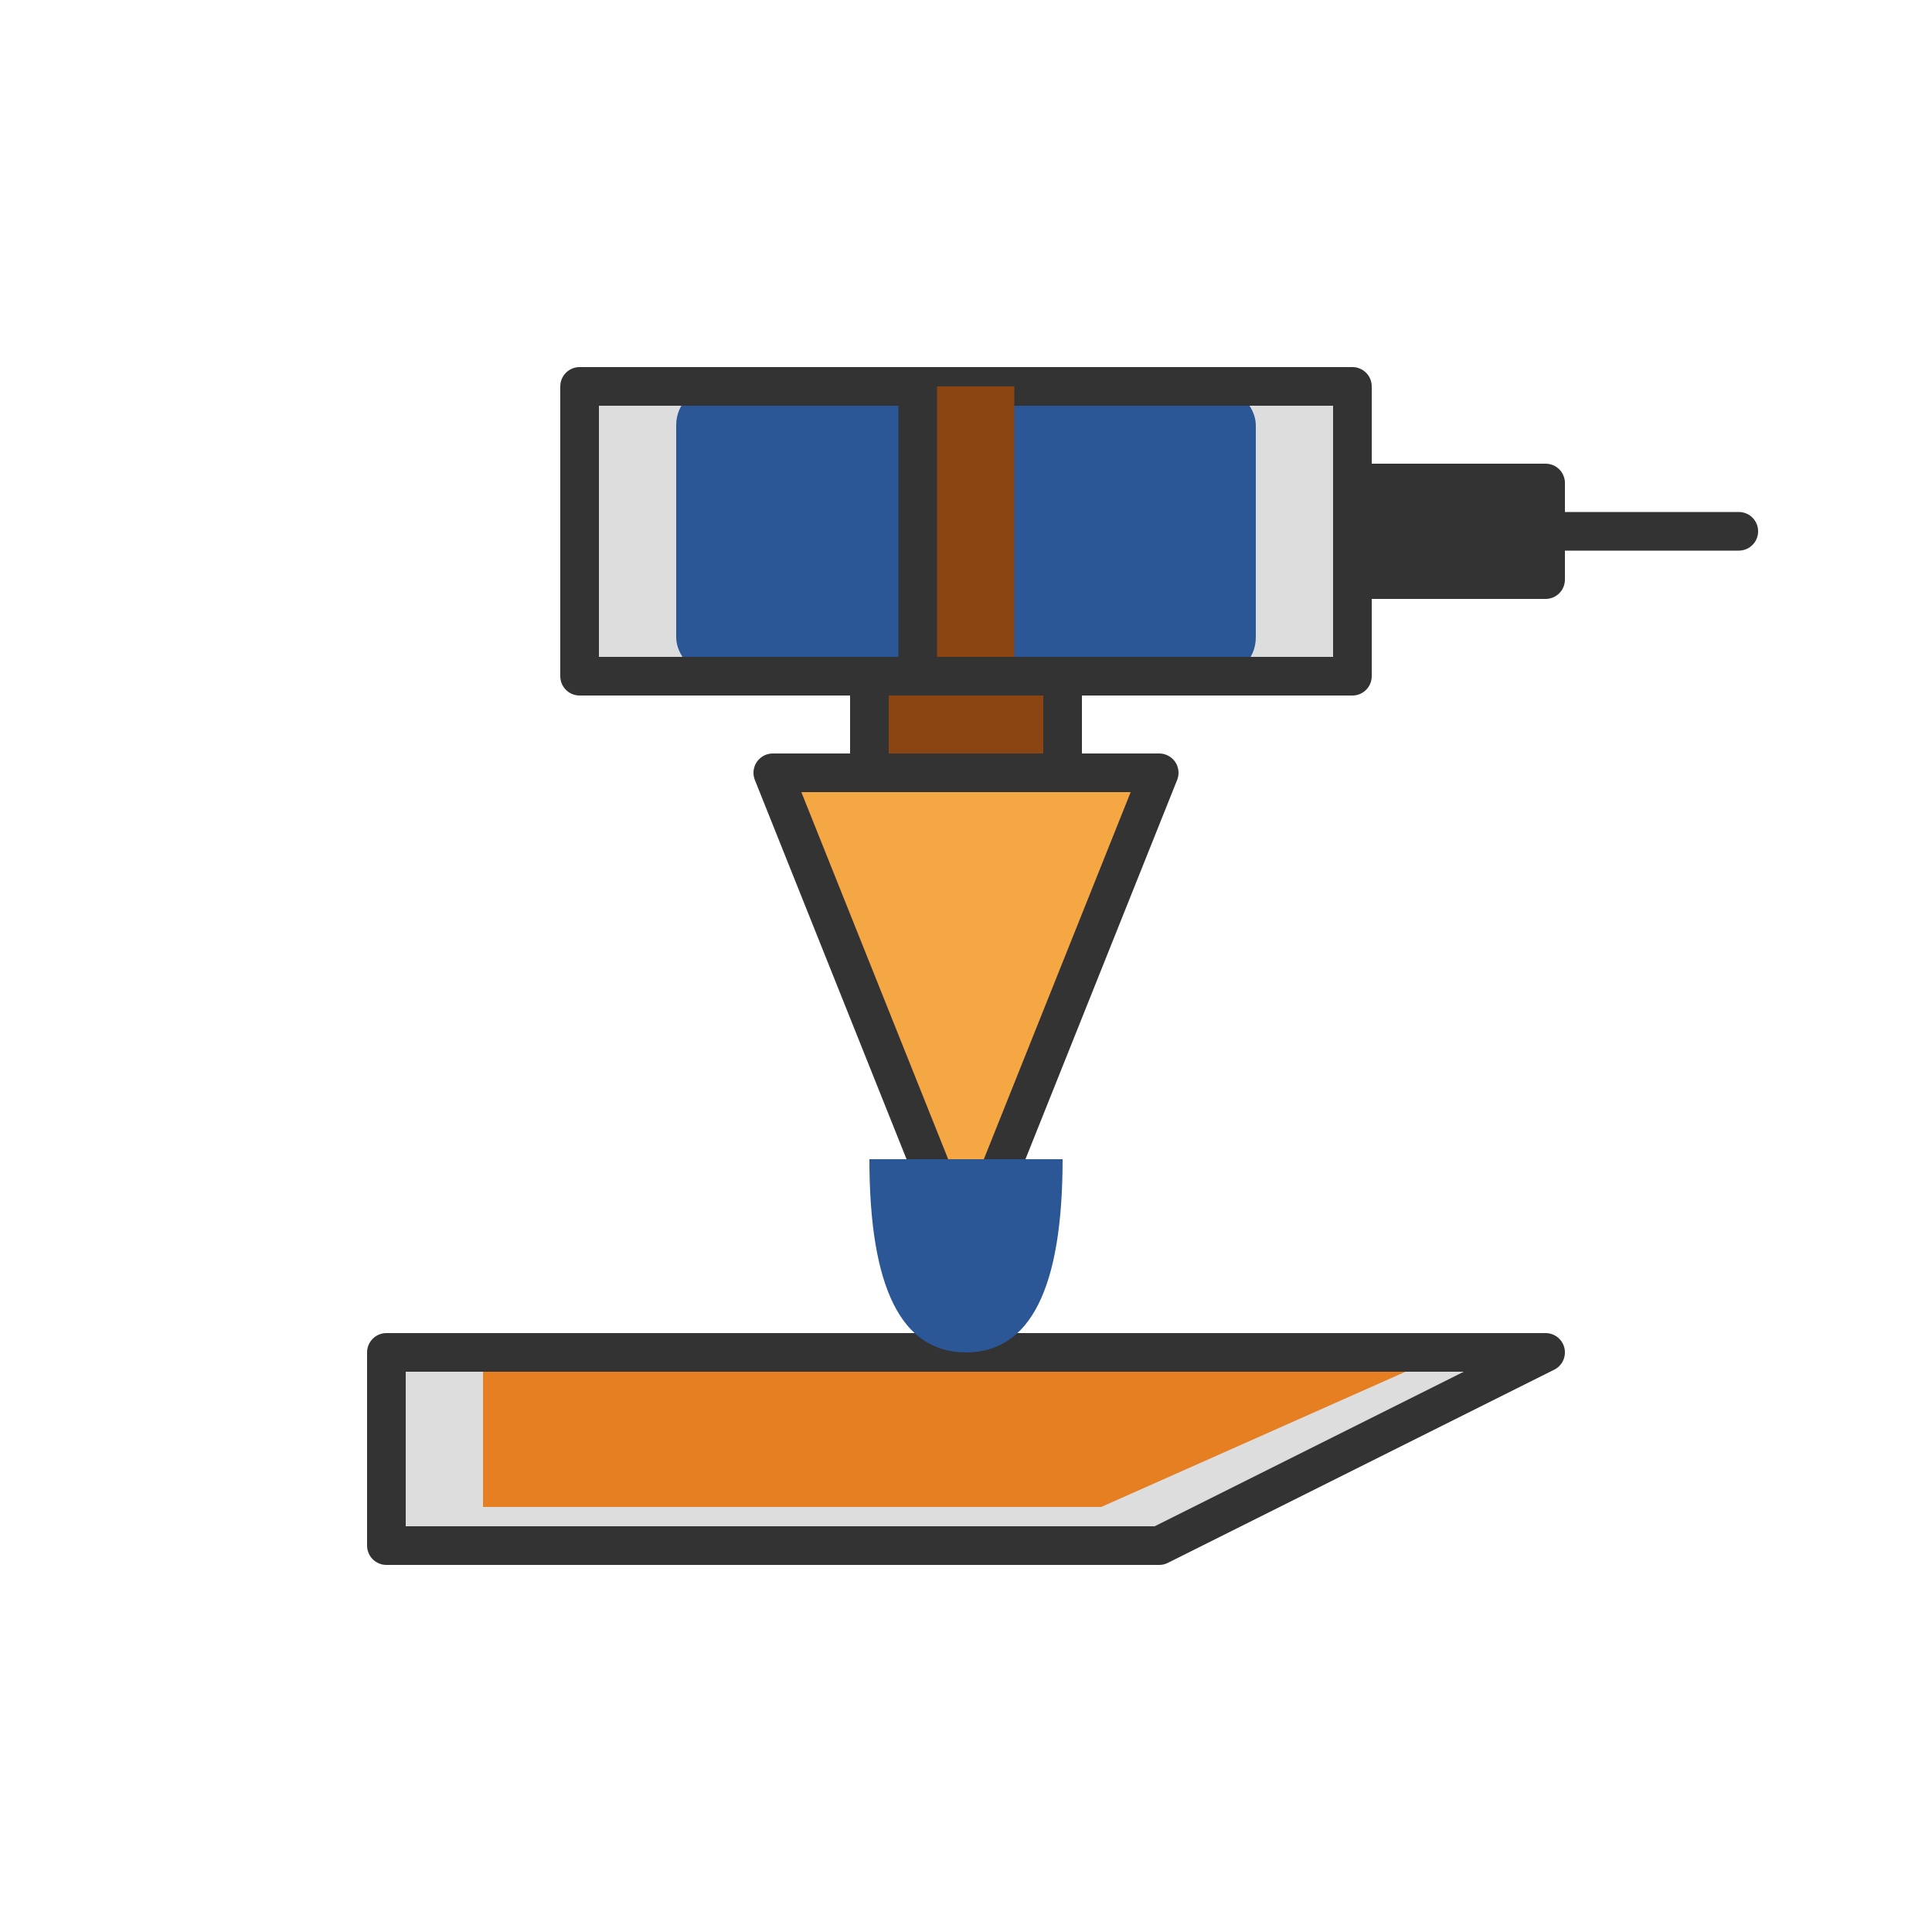 <svg xmlns="http://www.w3.org/2000/svg" width="100" height="100" viewBox="0 0 100 100">
  <style>
    .primary { fill: #2b5797; }
    .secondary { fill: #e67e22; }
    .outline { fill: none; stroke: #333; stroke-width: 2; stroke-linecap: round; stroke-linejoin: round; }
  </style>
  <g>
    <!-- Paint Roller -->
    <rect x="30" y="20" width="40" height="15" rx="2" fill="#ddd" />
    <rect x="35" y="20" width="30" height="15" rx="2" class="primary" />
    <path class="outline" d="M30 20H70V35H30Z" />
    
    <!-- Roller Handle -->
    <rect x="70" y="25" width="10" height="5" fill="#333" />
    <line x1="80" y1="27.5" x2="90" y2="27.5" class="outline" />
    <rect x="70" y="25" width="10" height="5" class="outline" />
    
    <!-- Paint Tray -->
    <path d="M20 70L20 80L60 80L80 70L20 70Z" fill="#ddd" />
    <path d="M25 70L25 78L57 78L75 70L25 70Z" class="secondary" />
    <path class="outline" d="M20 70L20 80L60 80L80 70Z" />
    
    <!-- Paint Brush -->
    <path d="M40 40L50 65L60 40L40 40Z" fill="#f4a742" />
    <rect x="45" y="35" width="10" height="5" fill="#8B4513" />
    <rect x="47.5" y="20" width="5" height="15" fill="#8B4513" />
    <path class="outline" d="M40 40L50 65L60 40Z M45 35H55V40H45Z M47.5 20V35" />
    
    <!-- Paint Drip -->
    <path d="M45 60Q45 70 50 70Q55 70 55 60Z" class="primary" />
  </g>
</svg>
